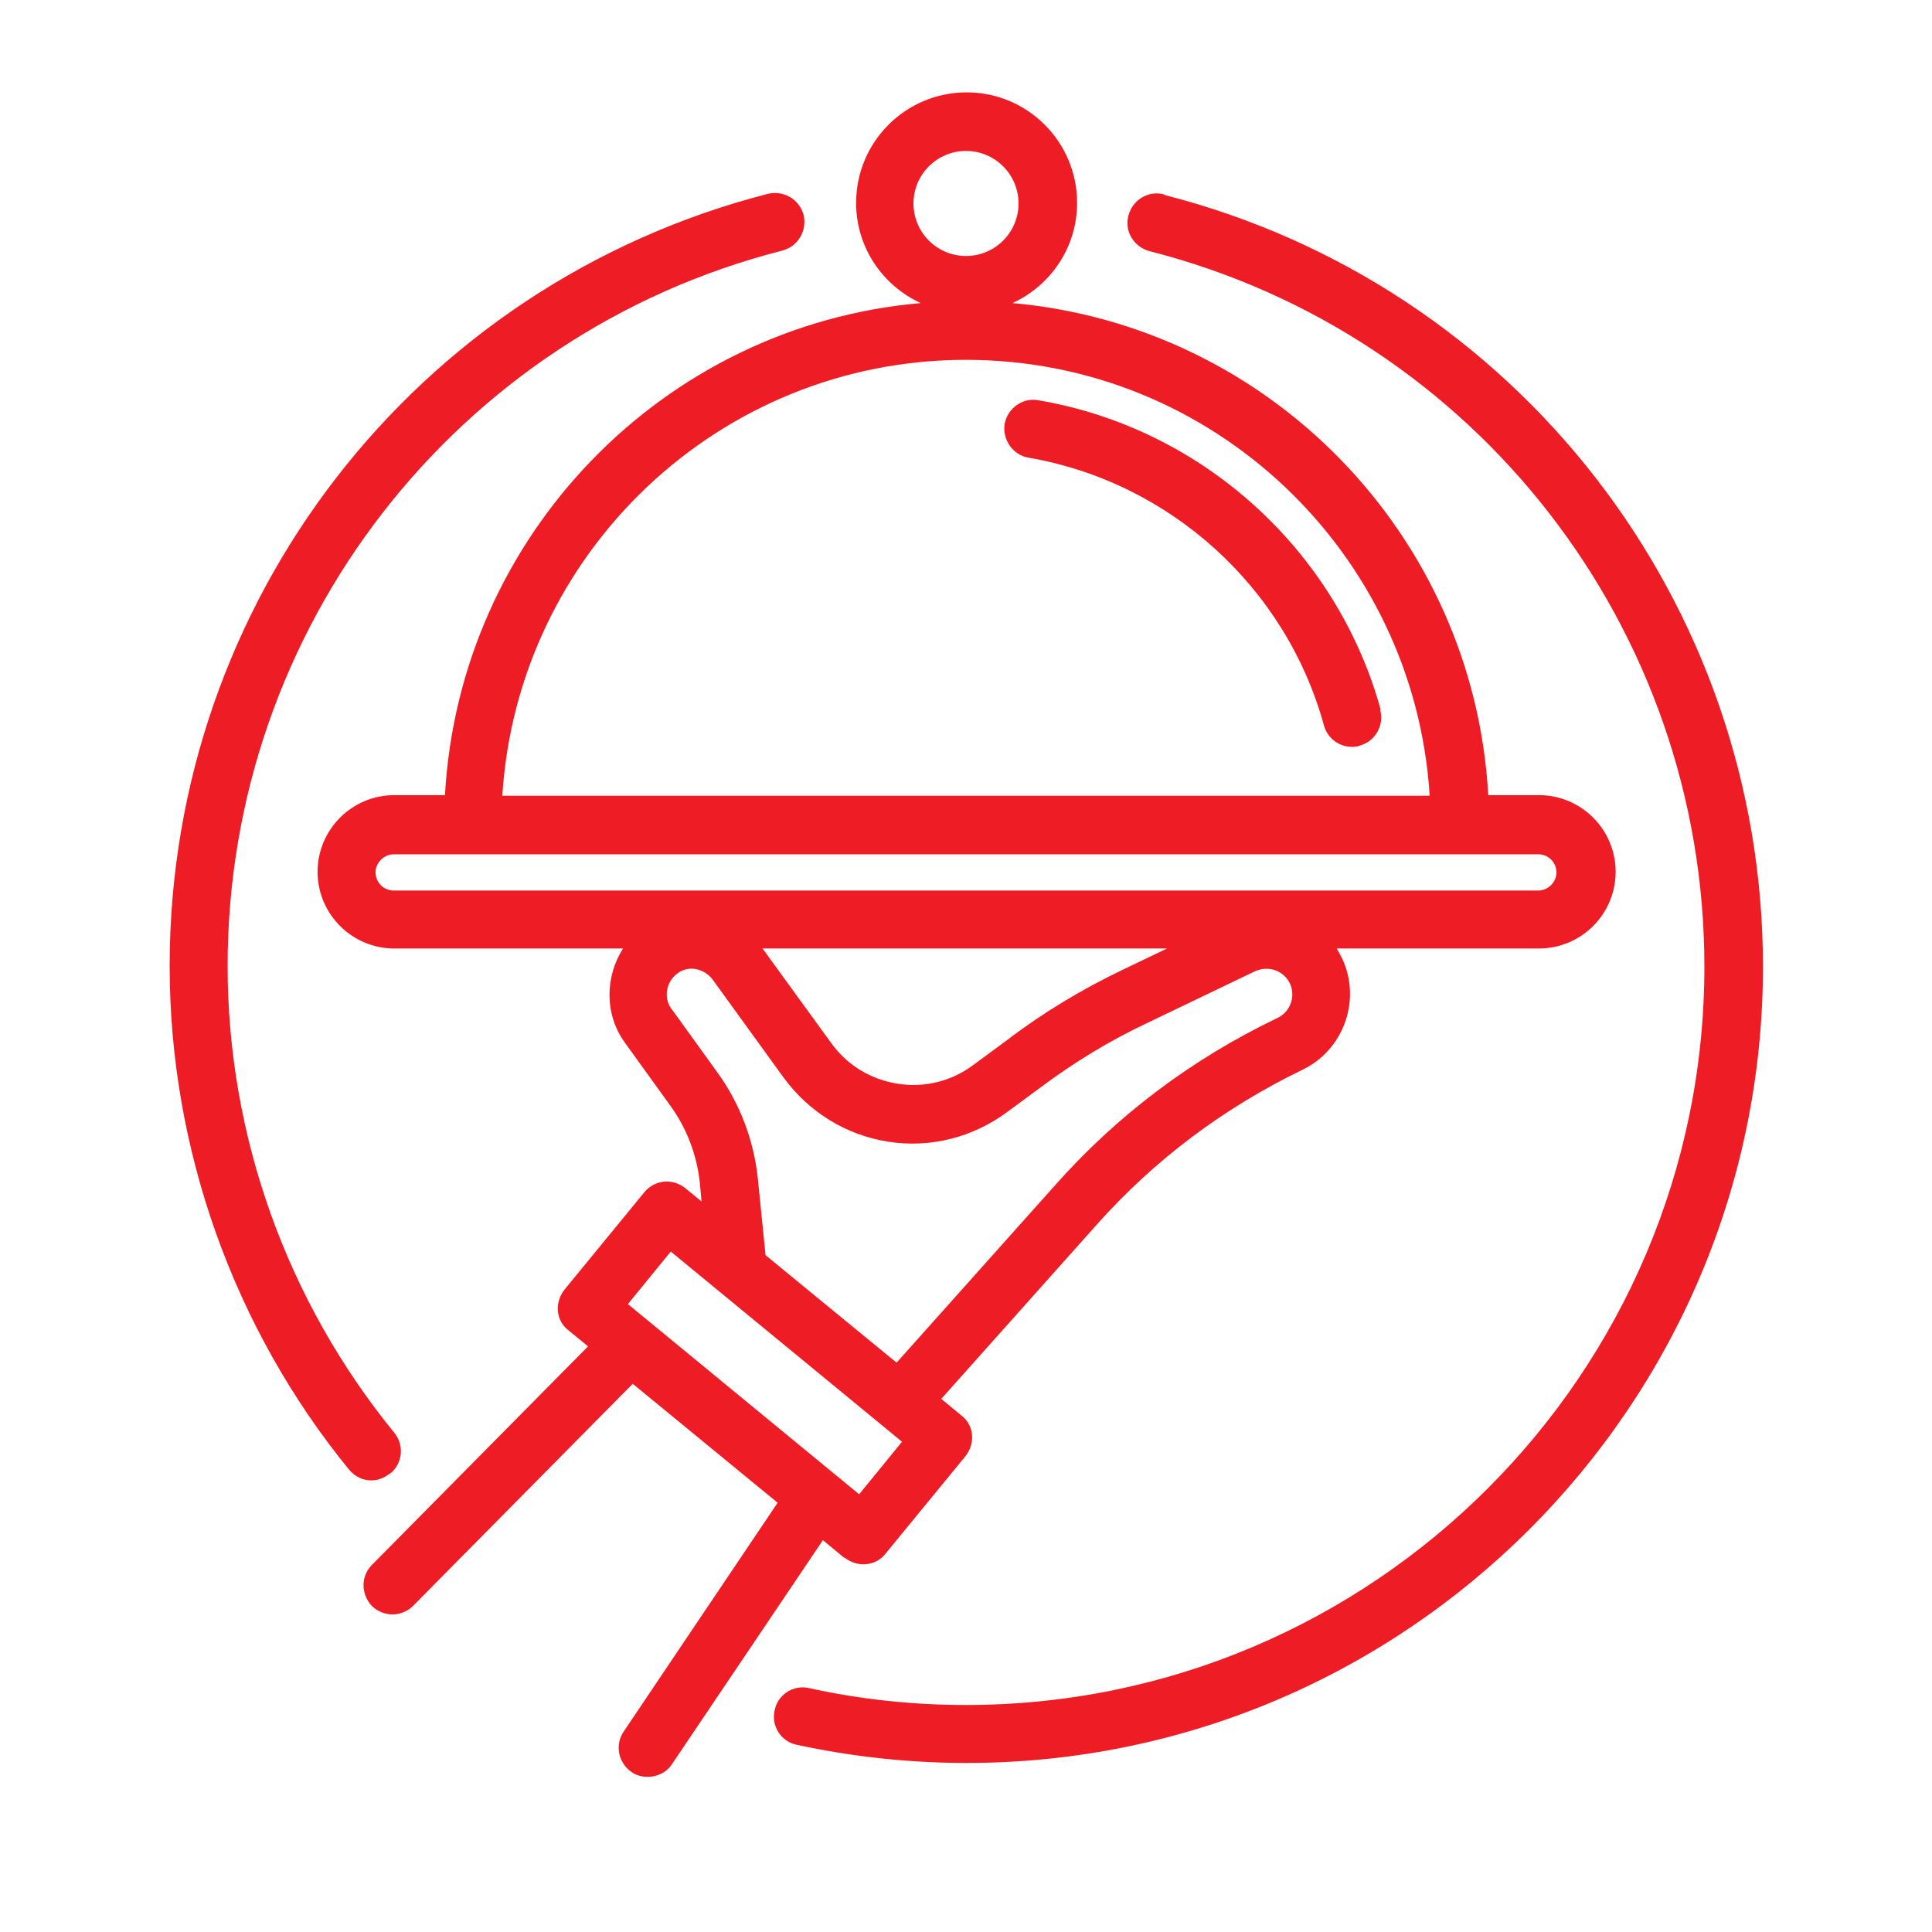 <?xml version="1.0" encoding="UTF-8"?>
<svg id="Layer_1" data-name="Layer 1" xmlns="http://www.w3.org/2000/svg" width="32" height="32" viewBox="0 0 32 32">
  <defs>
    <style>
      .cls-1 {
        fill: none;
      }

      .cls-1, .cls-2 {
        stroke-width: 0px;
      }

      .cls-2 {
        fill: #ee1c25;
      }
    </style>
  </defs>
  <rect class="cls-1" x="0" y="0" width="32" height="32" transform="translate(32 0) rotate(90)"/>
  <path class="cls-2" d="M22.87,11.76c-.73-2.65-2.96-4.67-5.67-5.13-.26-.05-.51.13-.56.39-.04.26.13.51.39.56,2.34.4,4.27,2.14,4.9,4.44.06.21.25.35.46.35.04,0,.09,0,.13-.02.26-.07.41-.34.34-.59ZM13.99,25.8c.09.07.2.11.31.11.14,0,.28-.06.37-.18l1.32-1.61c.08-.1.12-.23.11-.35-.01-.13-.07-.24-.17-.32l-.34-.28,2.57-2.88c.96-1.08,2.11-1.94,3.41-2.57.67-.32.97-1.12.68-1.8-.03-.07-.07-.14-.11-.21h3.35c.7,0,1.27-.57,1.27-1.27s-.57-1.27-1.27-1.27h-.84c-.24-4.3-3.62-7.77-7.88-8.15.63-.29,1.07-.92,1.07-1.66,0-1.01-.82-1.83-1.83-1.83s-1.83.82-1.83,1.83c0,.74.44,1.37,1.07,1.66-4.26.37-7.64,3.85-7.88,8.15h-.84c-.7,0-1.27.57-1.27,1.27s.57,1.27,1.27,1.27h3.79c-.3.47-.31,1.09.03,1.56l.75,1.04c.27.37.44.81.49,1.27l.03.32-.27-.22c-.21-.17-.51-.14-.68.07l-1.32,1.61c-.08.1-.12.23-.11.35.01.13.07.24.17.32l.33.27-3.58,3.62c-.19.19-.18.49,0,.68.09.09.22.14.34.14s.25-.05.34-.14l3.64-3.68,2.4,1.97-2.55,3.79c-.15.22-.09.52.13.67.08.06.18.08.27.08.15,0,.31-.07.4-.21l2.5-3.71.35.29ZM15.13,3.37c0-.48.39-.87.87-.87s.87.39.87.87-.39.87-.87.87-.87-.39-.87-.87ZM16,5.96c4.09,0,7.43,3.2,7.68,7.22h-15.36c.25-4.02,3.59-7.22,7.68-7.22ZM6.52,14.75c-.17,0-.3-.14-.3-.3s.14-.3.3-.3h18.96c.17,0,.3.14.3.3s-.14.3-.3.3H6.52ZM19.33,15.71l-.73.35c-.67.32-1.32.71-1.91,1.16l-.57.42c-.36.27-.81.38-1.25.31-.45-.07-.84-.31-1.1-.67l-1.14-1.57h6.71ZM11.12,16.71c-.13-.18-.09-.44.09-.58.09-.07.2-.1.31-.08.11.02.21.08.28.17l1.18,1.63c.42.57,1.03.95,1.73,1.06.7.11,1.4-.07,1.97-.49l.57-.42c.55-.41,1.14-.77,1.76-1.06l1.77-.85c.11-.05.23-.06.34-.02.11.04.2.12.25.23.09.21,0,.46-.21.56-1.42.68-2.67,1.62-3.71,2.8l-2.6,2.91-2.17-1.78-.13-1.29c-.07-.63-.3-1.23-.67-1.74l-.75-1.04ZM10.4,21.6l.71-.87,3.83,3.15-.71.87-3.83-3.15ZM19.28,3.22c-.26-.07-.52.09-.59.35-.07.26.09.52.35.59,5.41,1.38,9.19,6.26,9.19,11.85,0,6.74-5.49,12.23-12.23,12.23-.87,0-1.74-.09-2.6-.28-.26-.06-.52.11-.57.37-.06.26.11.52.37.57.93.2,1.87.3,2.81.3,7.27,0,13.19-5.92,13.19-13.19,0-6.03-4.08-11.29-9.91-12.78ZM6.46,24.41c.21-.17.24-.47.07-.68-1.78-2.18-2.76-4.92-2.76-7.73,0-5.59,3.78-10.47,9.19-11.85.26-.07.41-.33.35-.59-.07-.26-.33-.41-.59-.35C6.88,4.71,2.81,9.97,2.81,16c0,3.03,1.06,6,2.97,8.34.1.12.23.18.37.18.11,0,.21-.04.3-.11Z"/>
</svg>